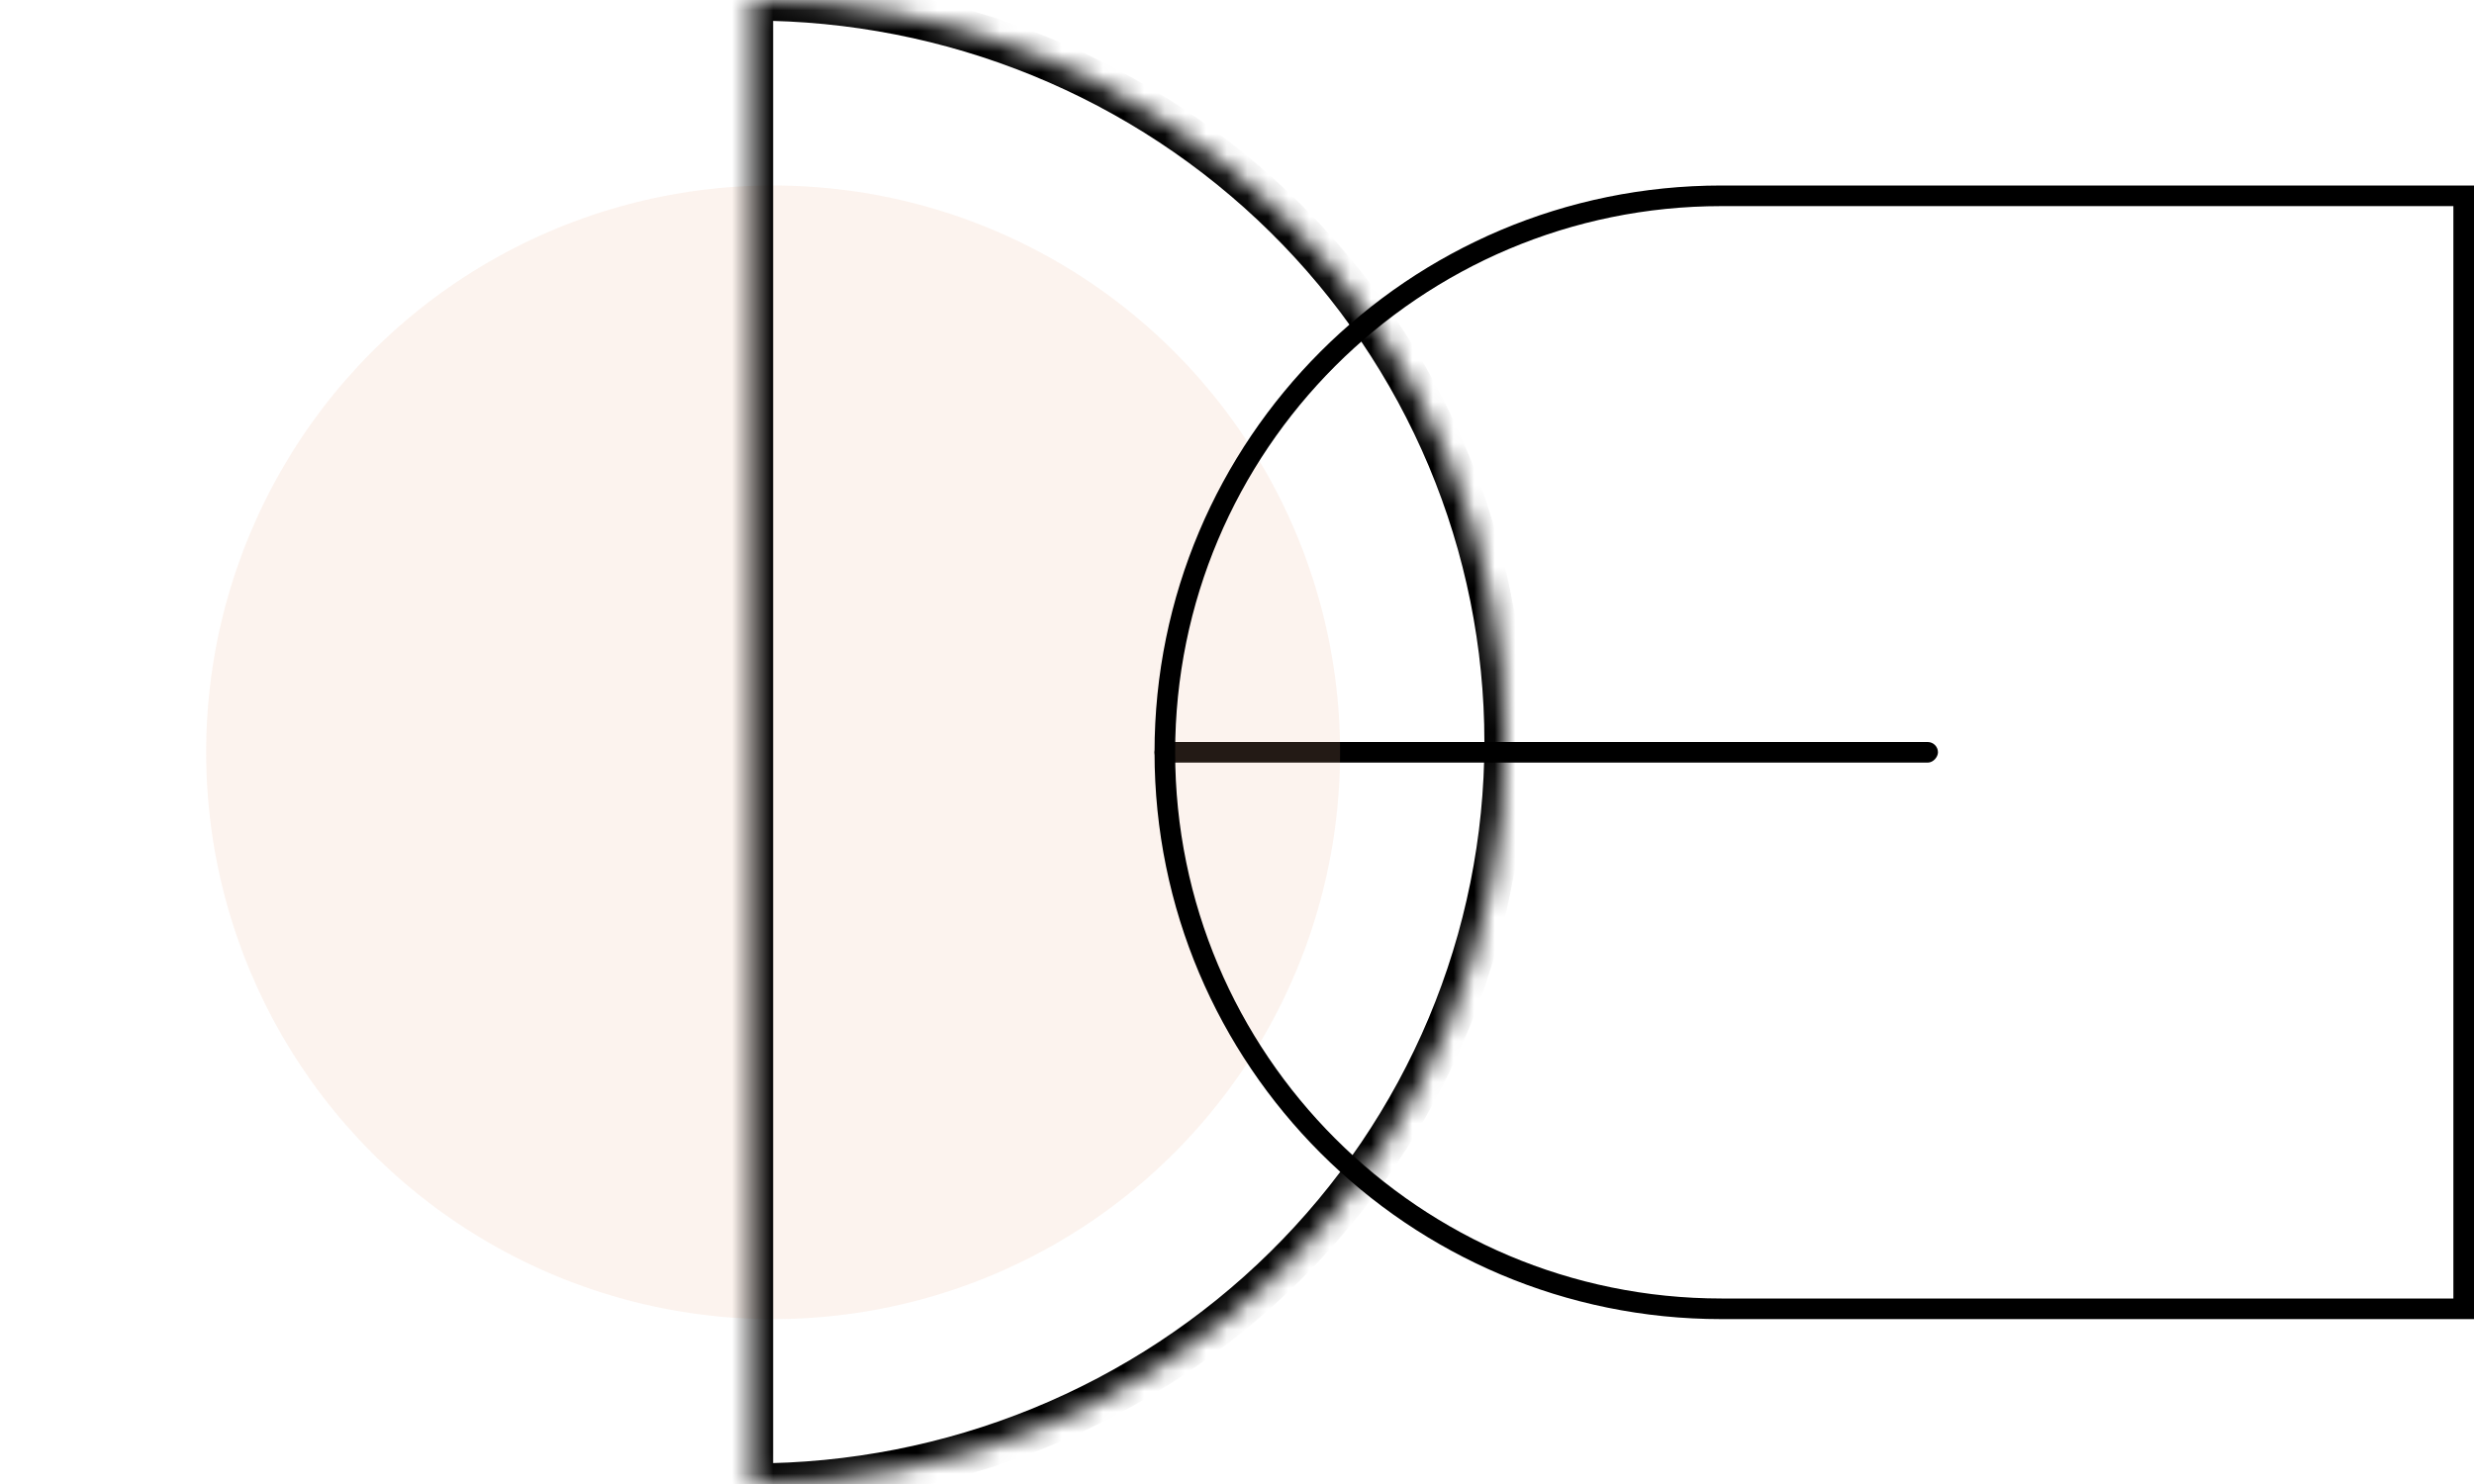 <svg width="120" height="72" viewBox="0 0 120 72" fill="none" xmlns="http://www.w3.org/2000/svg">
<rect width="38" height="1" rx="0.5" transform="matrix(1 0 0 -1 56 37)" fill="black"/>
<circle cx="37.5" cy="36.5" r="27.5" fill="#ECB08C" fill-opacity="0.15"/>
<mask id="path-3-inside-1_1131_4" fill="white">
<path d="M36.5 0C41.293 0 46.04 0.931 50.468 2.74C54.896 4.55 58.92 7.201 62.309 10.544C65.699 13.887 68.387 17.856 70.222 22.223C72.056 26.591 73 31.272 73 36C73 40.728 72.056 45.409 70.222 49.777C68.387 54.144 65.699 58.113 62.309 61.456C58.92 64.799 54.896 67.451 50.468 69.26C46.04 71.069 41.293 72 36.5 72L36.5 36L36.5 0Z"/>
</mask>
<path d="M36.5 0C41.293 0 46.04 0.931 50.468 2.74C54.896 4.55 58.92 7.201 62.309 10.544C65.699 13.887 68.387 17.856 70.222 22.223C72.056 26.591 73 31.272 73 36C73 40.728 72.056 45.409 70.222 49.777C68.387 54.144 65.699 58.113 62.309 61.456C58.92 64.799 54.896 67.451 50.468 69.26C46.04 71.069 41.293 72 36.5 72L36.5 36L36.5 0Z" stroke="black" stroke-width="2" mask="url(#path-3-inside-1_1131_4)"/>
<path d="M119.5 9.5H83.5C68.588 9.5 56.5 21.588 56.5 36.5C56.5 51.412 68.588 63.5 83.5 63.5H119.5V9.5Z" stroke="black"/>
</svg>
